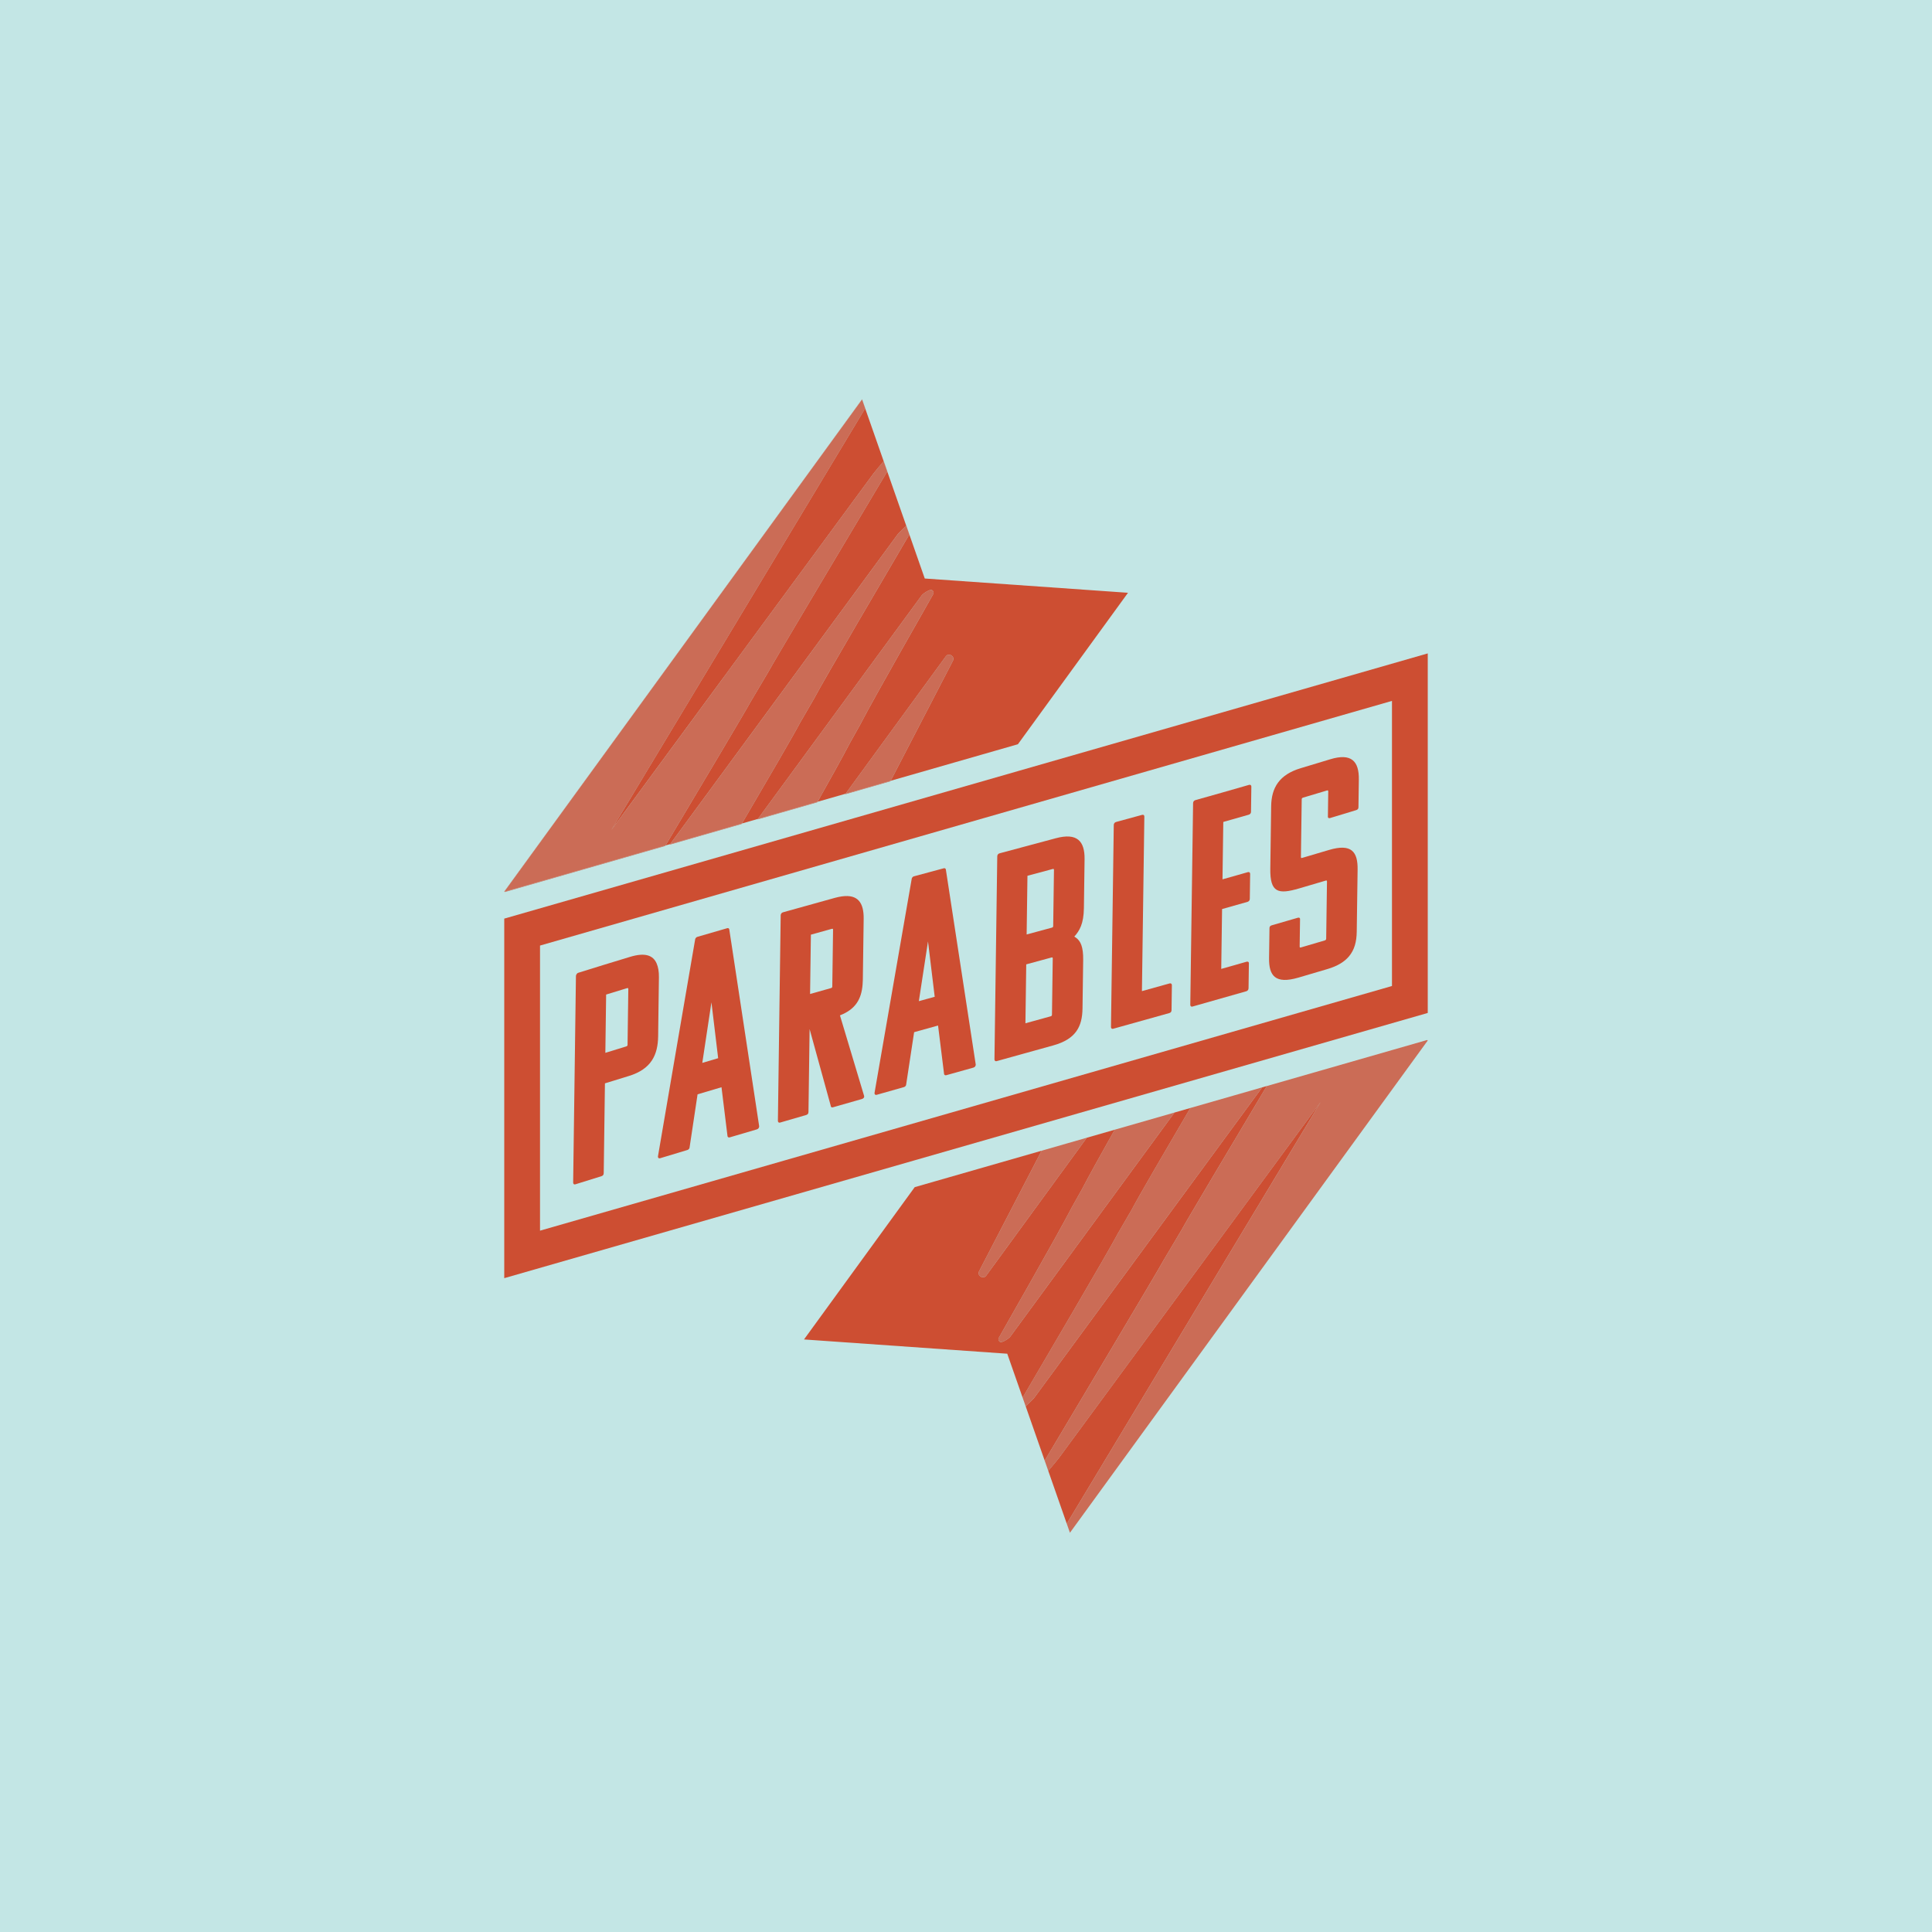 <?xml version="1.0" encoding="UTF-8"?> <svg xmlns="http://www.w3.org/2000/svg" id="uuid-123fbfc7-973f-4575-8d55-2775da7bbab1" width="3in" height="3in" viewBox="0 0 216 216"><rect width="216" height="216" fill="#c3e6e5" stroke-width="0"></rect><path d="M83.916,78.466c-.399.769-5.959,10.106-9.509,16.056l.521-.15,11.383-15.5.704-.959,13.333-18.156c.078-.112.571-.611.974-.974l-2.126-6.073c-2.974,4.99-12.822,21.491-13.32,22.452-.06.115-1.901,3.19-1.96,3.304Z" fill="#cd4e32" stroke-width="0"></path><path d="M80.839,75.811l16.815-22.868c.038-.055.636-.784,1.141-1.38l-2.067-5.904-18.37,30.514-9.998,16.607,11.584-15.755.893-1.215Z" fill="#cd4e32" stroke-width="0"></path><path d="M89.474,80.758c-.692,1.335-3.951,6.924-6.524,11.31l1.785-.513,7.942-10.837.515-.703,9.852-13.444c.2-.287,1.166-.835,1.184-.549.042.005.103.056.12.157.049.036.038.145-.032.277-.36.674-6.399,11.192-8.154,14.574-.179.345-.952,1.677-1.13,2.02-.771,1.486-2.229,4.106-3.629,6.591l3.135-.9,4.505-6.176,6.696-9.179c.32-.46,1.071-.003.796.493,0,0-2.615,5.043-5.231,10.086-.586,1.13-1.17,2.255-1.726,3.328l14.224-4.085,12.31-16.934-22.723-1.595-1.723-4.923c-2.064,3.526-9.624,16.371-10.645,18.34-.119.23-1.427,2.433-1.545,2.662Z" fill="#cd4e32" stroke-width="0"></path><polygon points="56.388 99.683 56.375 99.7 56.401 99.693 56.388 99.683" fill="#cd4e32" stroke-width="0"></polygon><path d="M137.641,139.827l9.998-16.608-11.585,15.755-.893,1.215-16.815,22.868c-.038.055-.641.791-1.148,1.388l2.249,6.425-.182-.519,18.376-30.524Z" fill="#cd4e32" stroke-width="0"></path><polygon points="119.619 171.362 159.625 116.326 119.619 171.362 119.619 171.362" fill="#cd4e32" stroke-width="0"></polygon><path d="M130.124,140.838c.06-.115,1.901-3.19,1.96-3.304.4-.772,5.995-10.166,9.543-16.113l-3.65,1.048,3.139-.901-11.427,15.56-.704.959-13.333,18.156c-.078.112-.577.617-.981.981l-.245-.701,2.584,7.382-.212-.606c2.967-4.979,12.827-21.5,13.326-22.462Z" fill="#cd4e32" stroke-width="0"></path><path d="M126.526,135.242c.695-1.341,3.98-6.973,6.557-11.367l-1.774.51-7.985,10.897-.515.703-9.852,13.444c-.2.287-1.166.835-1.184.549-.042-.005-.103-.056-.12-.156-.049-.036-.038-.145.032-.278.36-.674,6.4-11.192,8.154-14.574.179-.345.952-1.677,1.13-2.02.776-1.497,2.251-4.146,3.661-6.647l-5.455,1.567,2.332-.67-4.549,6.236-6.696,9.179c-.32.46-1.071.003-.796-.493,0,0,2.615-5.043,5.231-10.086.596-1.149,1.19-2.295,1.755-3.384l-14.185,4.073-12.377,17.027,22.723,1.595,1.718,4.907c2.056-3.513,9.629-16.379,10.651-18.35.119-.23,1.427-2.434,1.545-2.662Z" fill="#cd4e32" stroke-width="0"></path><path d="M113.801,86.212l-57.426,16.491v40.198l45.891-13.179,57.286-16.451.073-.021v-40.198l-45.824,13.159ZM155.625,110.237l-.177.051-49.358,14.174-45.715,13.128v-31.875l.104-.03,49.499-14.215,45.647-13.109v31.875Z" fill="#cd4e32" stroke-width="0"></path><path d="M73.588,115.214c.03-2.222.048-3.539.08-5.947.009-.636-.08-1.151-.259-1.56-.4-.913-1.305-1.232-2.953-.733-2.308.699-3.471,1.057-5.765,1.773-.014.004-.025.008-.039.012-.107.033-.172.111-.214.204-.021.047-.047.091-.047.147-.125,9.242-.188,13.863-.312,23.105-.001.102.06.251.254.191,1.16-.363,1.741-.544,2.901-.903.161-.05.259-.147.263-.35.054-4.015.081-6.021.135-10.033,1.07-.331,1.605-.496,2.676-.824,2.515-.769,3.244-2.363,3.273-4.453.003-.222.006-.423.008-.628ZM70.216,112.764c-.017,1.274-.032,2.374-.054,4.014-.001.134-.033.178-.164.218-.928.284-1.392.426-2.319.713.035-2.607.053-3.91.088-6.517.075-.023.132-.041.202-.062.79-.243,1.266-.388,2.119-.648.13-.039.16-.014.158.12-.011.83-.021,1.517-.029,2.162Z" fill="#cd4e32" stroke-width="0"></path><path d="M81.725,105.168c-.073-.478-.109-.717-.181-1.196.001-.101-.06-.252-.253-.195-1.329.383-1.993.576-3.322.964-.193.056-.26.244-.261.345-.103.598-.154.897-.257,1.495-.69,4.015-1.227,7.142-1.746,10.172-.653,3.81-1.279,7.467-2.147,12.543-.003.17.093.242.254.193,1.213-.368,1.819-.551,3.032-.915.161-.048.259-.179.261-.349.353-2.353.53-3.529.883-5.877,1.07-.319,1.605-.478,2.676-.794.266,2.163.399,3.245.665,5.412-.002.169.124.233.255.194,1.212-.359,1.818-.538,3.03-.893.161-.047.259-.176.262-.346-.15-.993-.291-1.924-.426-2.812-.993-6.55-1.615-10.633-2.724-17.941ZM78.552,118.823c-.013.004-.022.007-.035.01.002-.012.003-.021.005-.033.406-2.689.611-4.046,1.018-6.742.3,2.499.45,3.749.751,6.25-.696.205-1.055.311-1.738.514Z" fill="#cd4e32" stroke-width="0"></path><path d="M93.907,113.523c.023-.009.04-.02.062-.029,1.7-.677,2.34-1.82,2.467-3.395.014-.17.027-.341.029-.522.038-2.739.056-4.107.094-6.847.024-1.792-.636-2.755-2.417-2.515-.245.033-.508.086-.796.165-2.322.641-3.483.963-5.804,1.616-.161.045-.257.173-.26.341-.004.298-.006.447-.01.746-.11,8.106-.17,12.51-.272,19.998-.01.715-.02,1.448-.03,2.226-.002.101.061.252.253.196,1.161-.339,1.742-.507,2.903-.843.161-.047.259-.142.262-.344.033-2.458.056-4.106.082-6.008.013-.973.027-2.007.045-3.259.238.864.446,1.618.639,2.319.571,2.072,1.013,3.674,1.717,6.234-.001.101.062.25.254.195,1.29-.37,1.935-.554,3.225-.922.161-.047.292-.151.261-.343-1.077-3.594-1.618-5.396-2.691-8.969-.004-.014-.008-.026-.012-.04ZM93.051,110.264c0,.134-.034.176-.163.212-.928.26-1.393.391-2.321.653.036-2.653.054-3.979.091-6.632.928-.259,1.393-.389,2.321-.646.129-.036.16-.01.158.123-.034,2.516-.052,3.773-.086,6.289Z" fill="#cd4e32" stroke-width="0"></path><path d="M105.503,97.077c-1.329.358-1.993.537-3.322.896-.191.052-.259.236-.26.337-.357,2.053-.674,3.875-.971,5.58-1.083,6.222-1.876,10.772-3.179,18.313-.002.168.094.241.255.195,1.212-.344,1.818-.516,3.03-.858.163-.046.259-.173.262-.341.353-2.325.53-3.485.882-5.801,1.07-.298,1.605-.447,2.676-.743.266,2.141.4,3.212.666,5.358-.003.168.125.232.254.195,1.213-.34,1.819-.509,3.032-.848.161-.045.259-.172.261-.339-1.332-8.702-1.998-13.015-3.331-21.745.001-.1-.062-.251-.255-.199ZM102.729,111.931c.409-2.674.614-4.009,1.023-6.68.3,2.478.45,3.715.75,6.191-.709.195-1.064.293-1.774.489Z" fill="#cd4e32" stroke-width="0"></path><path d="M111.437,118.634c1.161-.324,1.742-.485,2.903-.808.026-.007.039-.01.064-.017,1.341-.373,2.011-.559,3.352-.931,2.515-.699,3.241-2.085,3.27-4.133.03-2.166.045-3.247.075-5.411.021-1.51-.306-2.114-.766-2.469-.073-.056-.148-.107-.226-.153.589-.653,1.049-1.436,1.073-3.187.03-2.18.045-3.272.075-5.461.027-2.025-.827-2.988-3.213-2.348-2.515.676-3.772,1.012-6.288,1.686-.159.042-.259.169-.261.335-.12,8.765-.183,13.269-.299,21.699-.005.332-.009.658-.014,1.002-.001.1.06.249.254.196ZM114.872,97.913c1.122-.302,1.683-.452,2.804-.754.13-.035.16-.009.159.123-.034,2.495-.052,3.739-.086,6.226-.002.132-.034.173-.164.209-1.122.304-1.683.455-2.805.759.036-2.622.055-3.933.091-6.562ZM114.668,112.661c.022-1.619.04-2.857.067-4.844,1.122-.305,1.683-.458,2.805-.763.129-.035.159-.011.158.122-.007.492-.013.927-.019,1.341-.023,1.688-.04,2.897-.067,4.905-.003.131-.034.174-.164.209-1.122.309-1.683.464-2.804.774.009-.649.017-1.217.024-1.745Z" fill="#cd4e32" stroke-width="0"></path><path d="M124.464,115.014c2.502-.697,3.753-1.046,6.255-1.748.161-.045.257-.138.261-.335.015-1.117.023-1.675.038-2.792.003-.131-.093-.236-.254-.191-1.238.346-1.857.518-3.095.862.093-6.658.146-10.453.227-16.346.014-.989.028-2.031.043-3.163.002-.166-.094-.241-.255-.196-1.16.318-1.741.476-2.901.792-.161.044-.259.17-.262.336-.036,2.656-.068,4.911-.096,7.005-.07,5.084-.128,9.19-.216,15.582-.002.099.061.247.255.194Z" fill="#cd4e32" stroke-width="0"></path><path d="M133.329,112.532c2.399-.677,3.599-1.018,5.998-1.705.129-.037.259-.14.262-.337.016-1.126.023-1.689.039-2.815.002-.131-.126-.192-.254-.155-1.135.324-1.703.486-2.838.807.037-2.674.056-4.011.093-6.692,1.135-.32,1.703-.481,2.839-.804.127-.037.258-.14.262-.337.009-.653.015-1.12.022-1.616.005-.352.01-.715.016-1.181.002-.164-.125-.227-.254-.19-.466.133-.831.237-1.184.337-.507.144-.984.279-1.653.467.009-.613.016-1.15.023-1.652.022-1.591.039-2.805.066-4.764,1.135-.321,1.702-.483,2.837-.808.129-.037.259-.141.261-.307.016-1.132.023-1.699.039-2.837.002-.167-.126-.231-.255-.194-2.399.692-3.599,1.032-5.998,1.705-.161.045-.259.173-.261.339-.022,1.602-.042,3.053-.061,4.416-.088,6.402-.149,10.727-.252,18.132-.001.099.061.246.254.191Z" fill="#cd4e32" stroke-width="0"></path><path d="M145.159,109.3c1.302-.382,1.954-.574,3.257-.961,1.138-.338,1.896-.815,2.402-1.417.613-.728.852-1.64.867-2.751.039-2.773.058-4.161.097-6.954.027-1.976-.666-2.947-3.213-2.186-1.186.354-1.78.53-2.966.878-.13.038-.16.014-.158-.117.035-2.548.053-3.827.088-6.404.002-.132.034-.176.163-.214,1.057-.314,1.586-.472,2.644-.792.129-.039.161-.015.159.118-.015,1.124-.023,1.684-.038,2.802-.003.166.126.193.254.154,1.161-.349,1.742-.525,2.903-.881.161-.049.258-.145.259-.312.017-1.24.026-1.862.043-3.111.029-2.047-.826-2.991-3.212-2.26-1.315.402-1.973.601-3.288.994-2.387.714-3.272,2.175-3.302,4.241-.038,2.812-.058,4.208-.096,6.99-.038,2.703.89,2.892,3.213,2.213,1.186-.347,1.78-.521,2.966-.873.129-.038.159-.015.158.117-.035,2.551-.053,3.821-.089,6.359,0,.055-.012.088-.029.117-.023.041-.061.071-.135.093-1.057.313-1.586.469-2.644.778-.129.038-.159.014-.158-.116.016-1.152.025-1.765.041-2.861,0-.062.002-.119.003-.183,0-.164-.127-.191-.256-.154-.056.016-.097.028-.15.044-1.054.308-1.646.479-2.751.798-.161.046-.258.139-.261.304-.019,1.35-.028,2.024-.047,3.372-.027,1.964.697,2.93,3.276,2.175Z" fill="#cd4e32" stroke-width="0"></path><path d="M94.493,88.801l5.055-1.452c.009-.018.019-.037.029-.056l-5.04,1.447-.044.06Z" fill="#cd4e32" opacity=".8" stroke-width="0"></path><path d="M106.534,73.879c.274-.496-.476-.953-.796-.493l-6.696,9.179-4.505,6.176,5.04-1.447c.556-1.073,1.14-2.199,1.726-3.328,2.615-5.043,5.231-10.086,5.231-10.086Z" fill="#cd4e32" opacity=".8" stroke-width="0"></path><path d="M84.691,91.616l6.679-1.918c.01-.019.021-.038.032-.056l-6.667,1.914-.044.06Z" fill="#cd4e32" opacity=".8" stroke-width="0"></path><path d="M96.161,81.031c1.754-3.382,7.794-13.901,8.154-14.574.071-.132.082-.241.032-.277-.018-.101-.078-.151-.12-.157-.018-.286-.984.262-1.184.549l-9.852,13.444-.515.703-7.942,10.837,6.667-1.914c1.4-2.485,2.859-5.105,3.629-6.591.178-.343.951-1.674,1.13-2.02Z" fill="#cd4e32" opacity=".8" stroke-width="0"></path><polygon points="101.67 59.747 101.33 58.776 101.323 58.782 101.664 59.757 101.67 59.747" fill="#cd4e32" opacity=".8" stroke-width="0"></polygon><path d="M74.884,94.432l8.033-2.307c.011-.019.022-.038.033-.057l-8.022,2.304-.044.06Z" fill="#cd4e32" opacity=".8" stroke-width="0"></path><path d="M100.349,59.757l-13.333,18.156-.704.959-11.383,15.5,8.022-2.304c2.572-4.386,5.831-9.976,6.524-11.31.118-.228,1.426-2.432,1.545-2.662,1.021-1.969,8.581-14.814,10.645-18.34l-.341-.974c-.403.364-.896.863-.974.974Z" fill="#cd4e32" opacity=".8" stroke-width="0"></path><polygon points="96.381 44.664 96.729 45.659 96.735 45.649 96.381 44.638 56.375 99.674 56.388 99.683 96.381 44.664" fill="#cd4e32" opacity=".8" stroke-width="0"></polygon><path d="M56.448,99.727l8.627-2.477,9.298-2.67c.011-.018.023-.039.034-.057l-18.006,5.171.047.034Z" fill="#cd4e32" opacity=".8" stroke-width="0"></path><polygon points="99.203 52.699 98.802 51.554 98.795 51.562 99.197 52.709 99.203 52.699" fill="#cd4e32" opacity=".8" stroke-width="0"></polygon><path d="M56.388,99.683l.013.01,18.006-5.171c3.55-5.951,9.11-15.287,9.509-16.056.059-.114,1.901-3.189,1.96-3.304.498-.961,10.347-17.463,13.32-22.452l-.402-1.147c-.505.596-1.103,1.325-1.141,1.38l-16.815,22.868-.893,1.215-11.584,15.755,9.998-16.607,18.37-30.514-.348-.995-39.993,55.019Z" fill="#cd4e32" opacity=".8" stroke-width="0"></path><polygon points="116.452 128.651 116.452 128.651 119.175 127.869 116.452 128.651" fill="#cd4e32" opacity=".8" stroke-width="0"></polygon><path d="M109.466,142.121c-.274.496.476.953.796.493l6.696-9.179,4.549-6.236-2.332.67-2.723.782c-.565,1.089-1.159,2.235-1.755,3.384-2.616,5.043-5.231,10.086-5.231,10.086Z" fill="#cd4e32" opacity=".8" stroke-width="0"></path><rect x="124.495" y="125.343" width="6.949" transform="translate(-29.625 40.19) rotate(-16.022)" fill="#cd4e32" opacity=".8" stroke-width="0"></rect><path d="M119.839,134.969c-1.754,3.382-7.794,13.901-8.154,14.574-.071.132-.082.241-.032.278.018.101.078.151.12.156.018.286.984-.262,1.184-.549l9.852-13.444.515-.703,7.985-10.897-6.679,1.918c-1.41,2.501-2.885,5.15-3.661,6.647-.178.342-.951,1.674-1.13,2.02Z" fill="#cd4e32" opacity=".8" stroke-width="0"></path><polygon points="133.083 123.875 133.083 123.875 137.977 122.469 133.083 123.875" fill="#cd4e32" opacity=".8" stroke-width="0"></polygon><polygon points="114.33 156.253 114.425 156.524 114.33 156.253 114.33 156.253" fill="#cd4e32" opacity=".8" stroke-width="0"></polygon><path d="M115.651,156.243l13.333-18.156.704-.959,11.427-15.56-3.139.901-4.894,1.405c-2.577,4.394-5.862,10.027-6.557,11.367-.118.228-1.426,2.432-1.545,2.662-1.022,1.97-8.594,14.837-10.651,18.35l.095.27.245.701c.404-.364.903-.869.981-.981Z" fill="#cd4e32" opacity=".8" stroke-width="0"></path><polygon points="119.619 171.362 119.619 171.362 119.447 170.871 119.619 171.362" fill="#cd4e32" opacity=".8" stroke-width="0"></polygon><polygon points="159.552 116.273 159.552 116.273 159.588 116.3 159.552 116.273" fill="#cd4e32" opacity=".8" stroke-width="0"></polygon><polygon points="150.925 118.751 150.205 118.958 141.627 121.421 141.627 121.421 155.622 117.402 150.925 118.751" fill="#cd4e32" opacity=".8" stroke-width="0"></polygon><polygon points="117.198 164.446 117.198 164.445 117.009 163.906 117.198 164.446" fill="#cd4e32" opacity=".8" stroke-width="0"></polygon><path d="M159.588,116.3l-.036-.026-3.93,1.129-13.995,4.019c-3.548,5.948-9.143,15.342-9.543,16.113-.059.114-1.901,3.189-1.96,3.304-.499.962-10.36,17.484-13.326,22.462l.212.606.189.539c.506-.597,1.11-1.332,1.148-1.388l16.815-22.868.893-1.215,11.585-15.755-9.998,16.608-18.376,30.524.182.519.172.492,40.006-55.036-.036-.026Z" fill="#cd4e32" opacity=".8" stroke-width="0"></path></svg> 